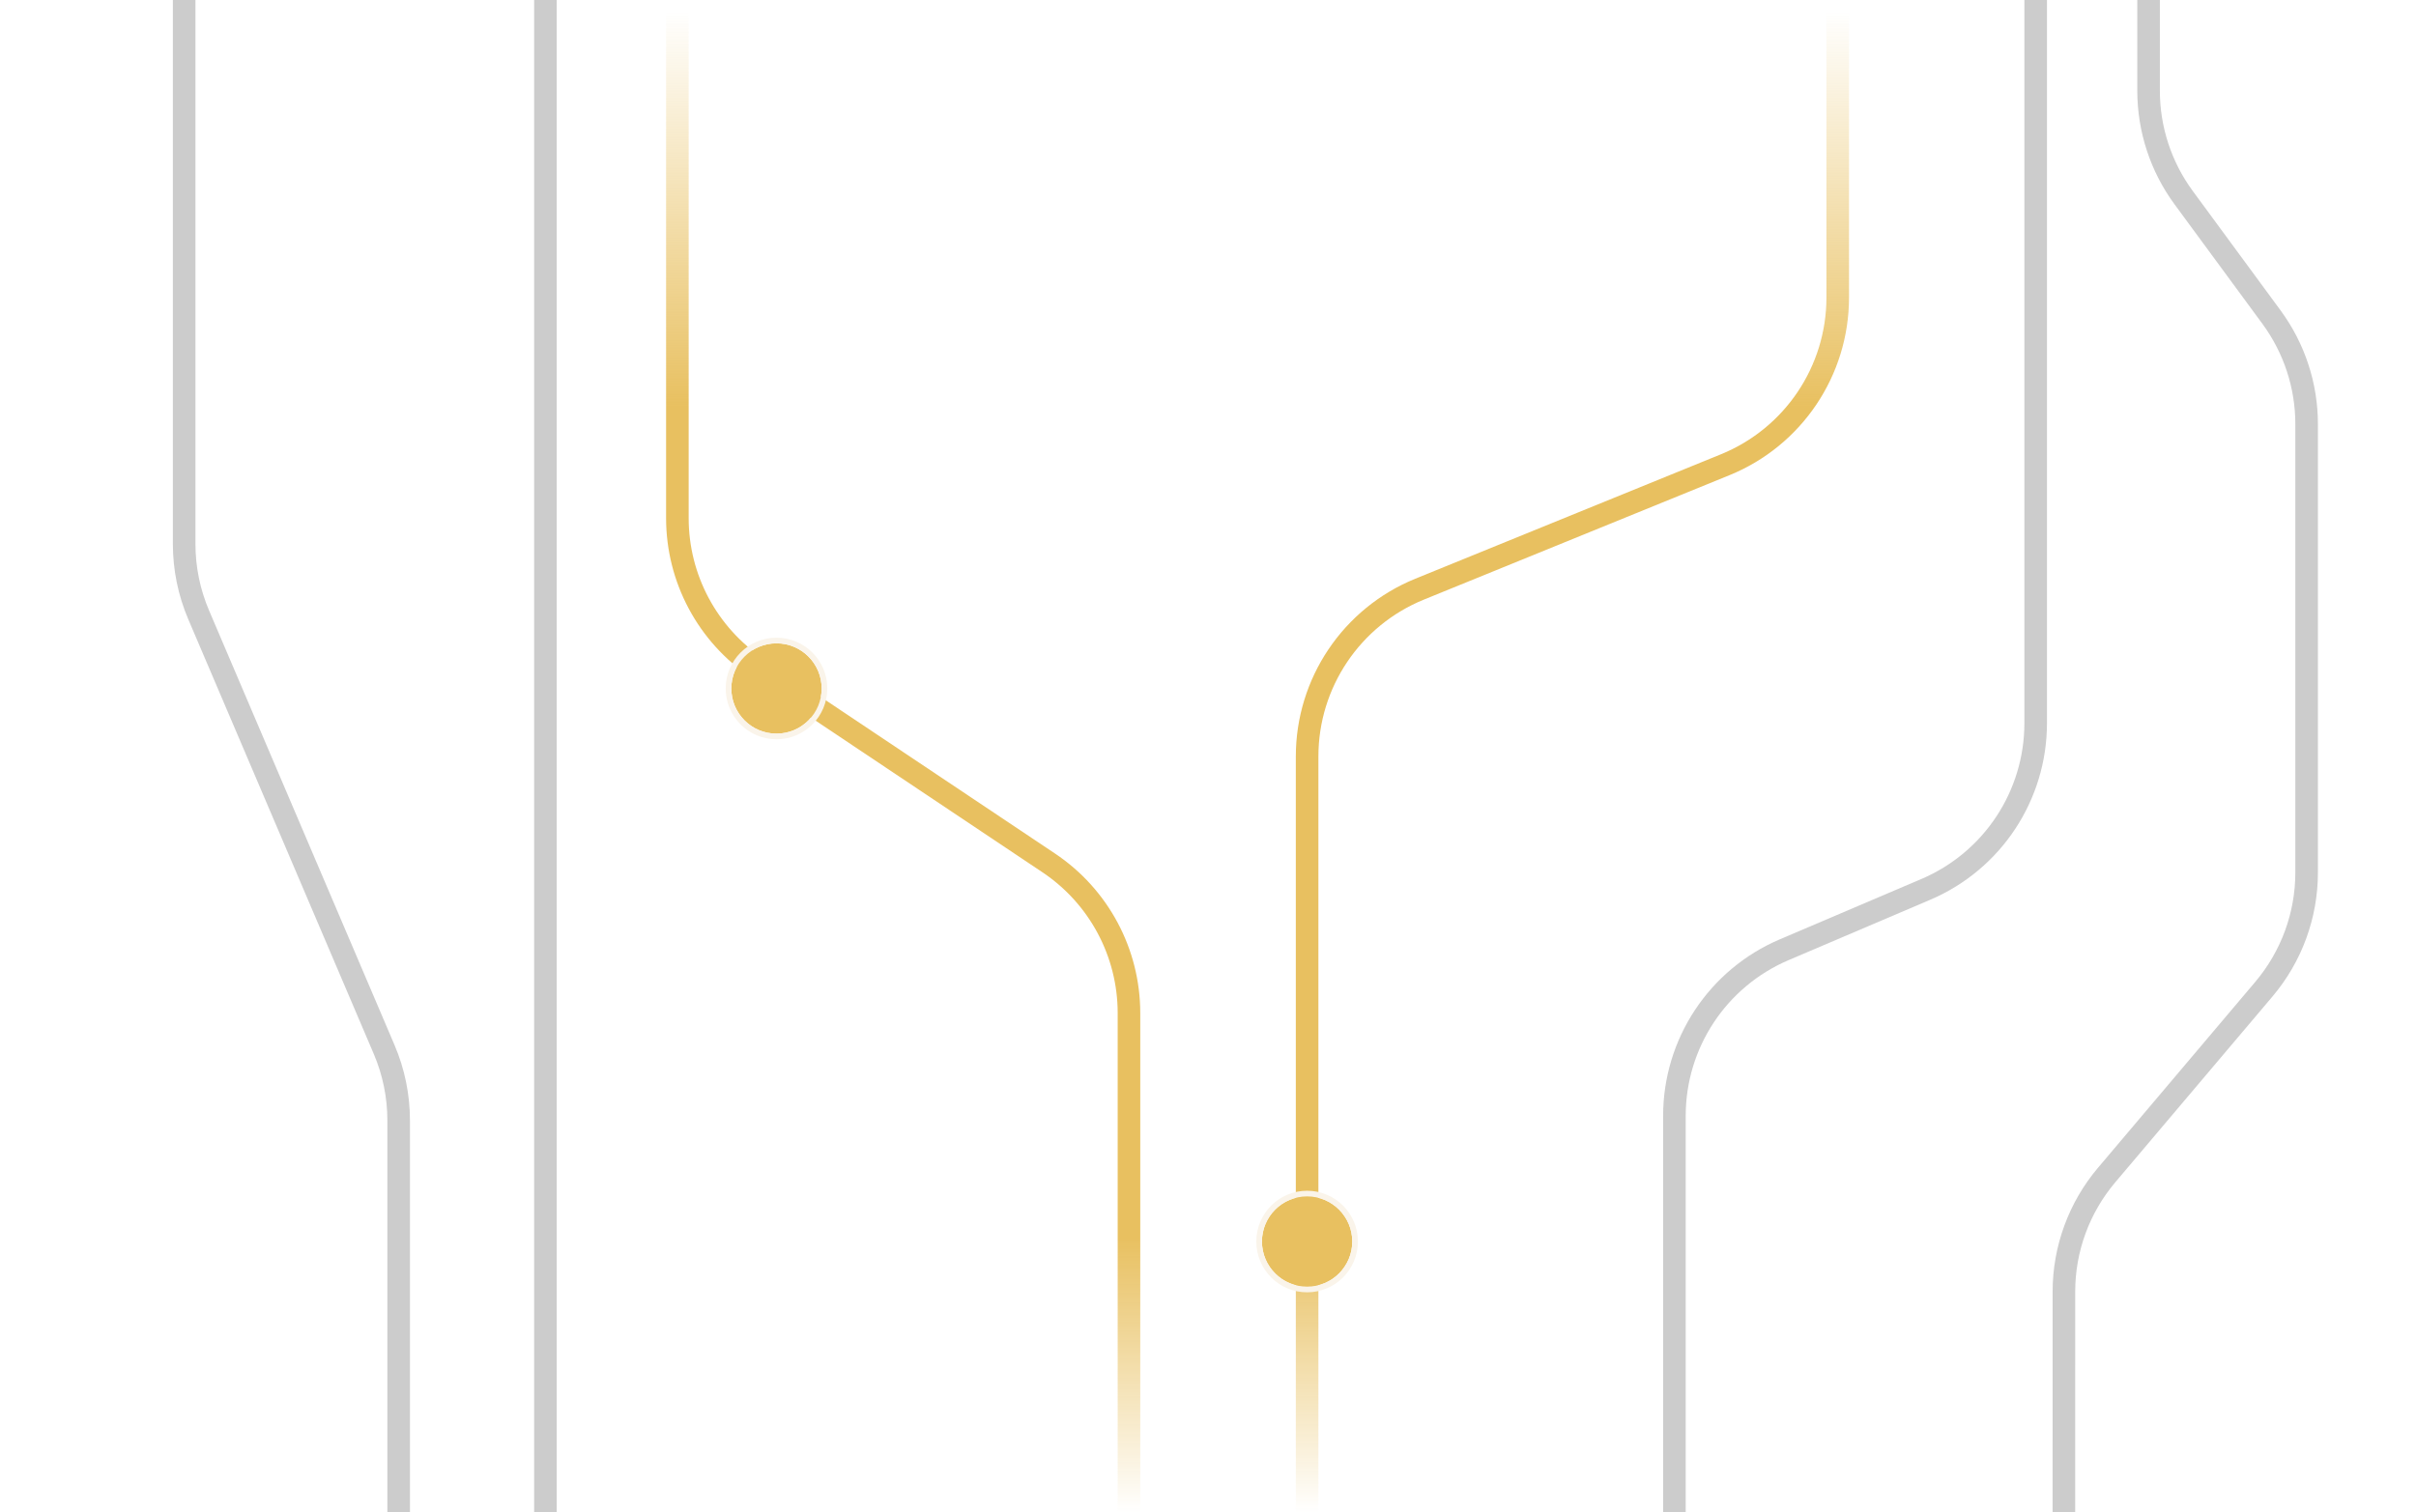 <svg width="214" height="134" viewBox="0 0 214 134" fill="none" xmlns="http://www.w3.org/2000/svg">
<path d="M60 0L60 45.911C60 51.252 62.666 56.242 67.106 59.211L92.894 76.455C97.334 79.425 100 84.414 100 89.756L100 134" stroke="url(#paint0_linear_732_28867)" stroke-width="2"/>
<path d="M162.779 0L162.779 26.357C162.779 32.863 158.84 38.721 152.814 41.175L125.745 52.199C119.719 54.653 115.779 60.511 115.779 67.017L115.779 134" stroke="url(#paint1_linear_732_28867)" stroke-width="2"/>
<path opacity="0.2" d="M48.312 0L48.312 134" stroke="black" stroke-width="2"/>
<path opacity="0.2" d="M35.312 134L35.312 99.271C35.312 97.112 34.876 94.977 34.029 92.992L17.596 54.476C16.749 52.491 16.312 50.355 16.312 48.197L16.312 0" stroke="black" stroke-width="2"/>
<path opacity="0.2" d="M148.313 134L148.313 98.864C148.313 92.453 152.14 86.66 158.038 84.146L170.587 78.796C176.485 76.282 180.312 70.49 180.312 64.078L180.312 -1.39876e-06" stroke="black" stroke-width="2"/>
<path opacity="0.2" d="M182.812 134L182.813 114.442C182.813 110.659 184.153 106.998 186.597 104.109L200.528 87.639C202.972 84.75 204.312 81.089 204.312 77.306L204.312 37.579C204.312 34.169 203.223 30.849 201.204 28.102L193.421 17.515C191.402 14.768 190.313 11.448 190.313 8.038L190.313 -6.11959e-07" stroke="black" stroke-width="2"/>
<g filter="url(#filter0_d_732_28867)">
<circle cx="4" cy="4" r="4" transform="matrix(-1 0 0 1 119.779 106)" fill="#E8C060"/>
<circle cx="4" cy="4" r="4.25" transform="matrix(-1 0 0 1 119.779 106)" stroke="#FAF4EA" stroke-width="0.5"/>
</g>
<g filter="url(#filter1_d_732_28867)">
<circle cx="4" cy="4" r="4" transform="matrix(-1 0 0 1 72.779 57)" fill="#E8C060"/>
<circle cx="4" cy="4" r="4.25" transform="matrix(-1 0 0 1 72.779 57)" stroke="#FAF4EA" stroke-width="0.5"/>
</g>
<defs>
<filter id="filter0_d_732_28867" x="99.279" y="93.5" width="33" height="33" filterUnits="userSpaceOnUse" color-interpolation-filters="sRGB">
<feFlood flood-opacity="0" result="BackgroundImageFix"/>
<feColorMatrix in="SourceAlpha" type="matrix" values="0 0 0 0 0 0 0 0 0 0 0 0 0 0 0 0 0 0 127 0" result="hardAlpha"/>
<feMorphology radius="2" operator="dilate" in="SourceAlpha" result="effect1_dropShadow_732_28867"/>
<feOffset/>
<feGaussianBlur stdDeviation="5"/>
<feComposite in2="hardAlpha" operator="out"/>
<feColorMatrix type="matrix" values="0 0 0 0 0.91 0 0 0 0 0.753 0 0 0 0 0.376 0 0 0 1 0"/>
<feBlend mode="normal" in2="BackgroundImageFix" result="effect1_dropShadow_732_28867"/>
<feBlend mode="normal" in="SourceGraphic" in2="effect1_dropShadow_732_28867" result="shape"/>
</filter>
<filter id="filter1_d_732_28867" x="52.279" y="44.5" width="33" height="33" filterUnits="userSpaceOnUse" color-interpolation-filters="sRGB">
<feFlood flood-opacity="0" result="BackgroundImageFix"/>
<feColorMatrix in="SourceAlpha" type="matrix" values="0 0 0 0 0 0 0 0 0 0 0 0 0 0 0 0 0 0 127 0" result="hardAlpha"/>
<feMorphology radius="2" operator="dilate" in="SourceAlpha" result="effect1_dropShadow_732_28867"/>
<feOffset/>
<feGaussianBlur stdDeviation="5"/>
<feComposite in2="hardAlpha" operator="out"/>
<feColorMatrix type="matrix" values="0 0 0 0 0.91 0 0 0 0 0.753 0 0 0 0 0.376 0 0 0 1 0"/>
<feBlend mode="normal" in2="BackgroundImageFix" result="effect1_dropShadow_732_28867"/>
<feBlend mode="normal" in="SourceGraphic" in2="effect1_dropShadow_732_28867" result="shape"/>
</filter>
<linearGradient id="paint0_linear_732_28867" x1="100" y1="1" x2="100" y2="134" gradientUnits="userSpaceOnUse">
<stop stop-color="#E8C060" stop-opacity="0"/>
<stop offset="0.263" stop-color="#E8C060"/>
<stop offset="0.817" stop-color="#E8C060"/>
<stop offset="1" stop-color="#E8C060" stop-opacity="0"/>
</linearGradient>
<linearGradient id="paint1_linear_732_28867" x1="115.779" y1="1" x2="115.779" y2="134" gradientUnits="userSpaceOnUse">
<stop stop-color="#E8C060" stop-opacity="0"/>
<stop offset="0.263" stop-color="#E8C060"/>
<stop offset="0.817" stop-color="#E8C060"/>
<stop offset="1" stop-color="#E8C060" stop-opacity="0"/>
</linearGradient>
</defs>
</svg>
